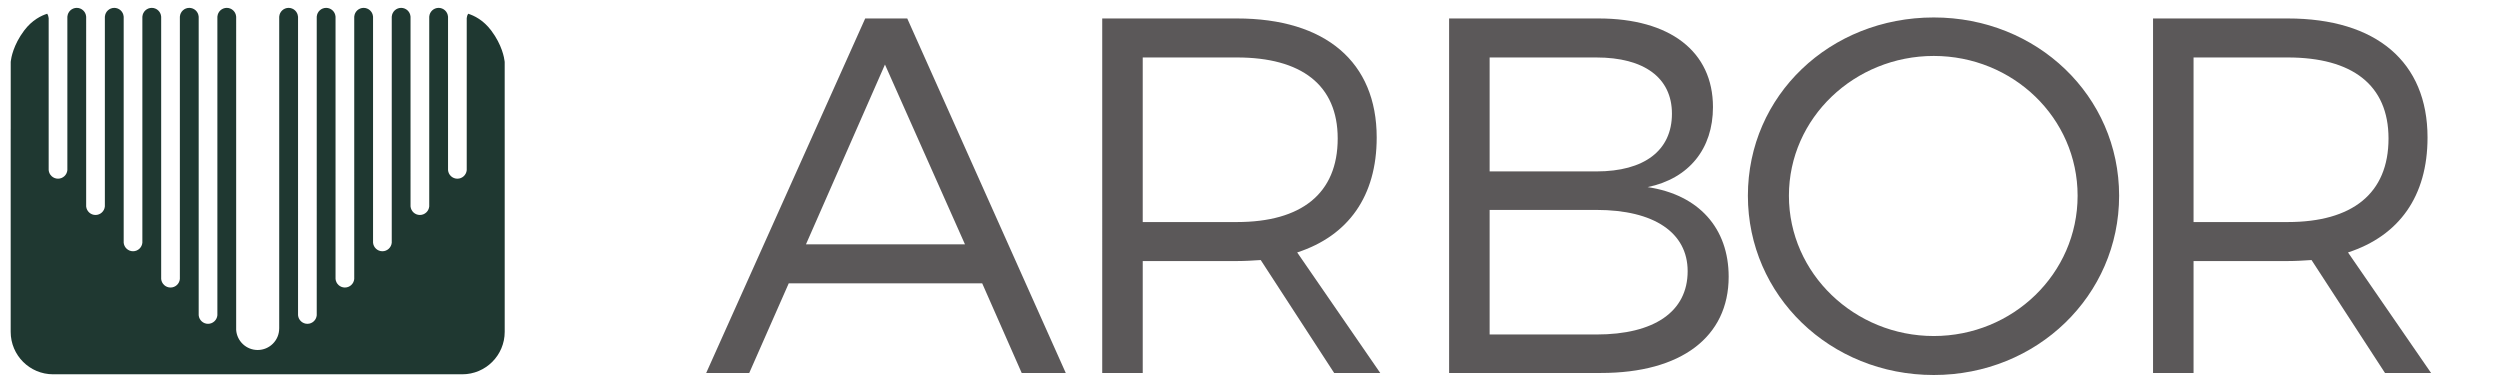 <?xml version="1.0" encoding="UTF-8"?> <svg xmlns="http://www.w3.org/2000/svg" xmlns:xlink="http://www.w3.org/1999/xlink" version="1.1" id="Layer_1" x="0px" y="0px" width="370px" height="56px" viewBox="0 0 370 56" xml:space="preserve"> <g> <path fill="#1F3831" d="M74.694,19.049V9.18c0,0-0.005-0.043-0.014-0.128c-0.057-0.495-0.376-2.396-1.974-4.526 c-1.186-1.58-2.569-2.229-3.421-2.494c-0.114,0.186-0.188,0.399-0.207,0.627h-0.003v22.527c-0.068,0.706-0.66,1.26-1.384,1.26 c-0.723,0-1.318-0.554-1.382-1.262V2.448h-0.006c-0.056-0.717-0.655-1.283-1.386-1.283c-0.733,0-1.332,0.566-1.387,1.283h-0.004 v28.105c-0.067,0.706-0.659,1.263-1.383,1.263c-0.725,0-1.318-0.557-1.384-1.263V2.448h-0.004 c-0.055-0.717-0.654-1.283-1.386-1.283c-0.733,0-1.332,0.566-1.386,1.283h-0.005v33.476c-0.067,0.706-0.66,1.261-1.383,1.261 c-0.726,0-1.317-0.555-1.384-1.261V2.448h-0.004c-0.055-0.717-0.657-1.283-1.389-1.283s-1.331,0.566-1.386,1.283h-0.005V41.29 c-0.067,0.709-0.658,1.263-1.383,1.263c-0.726,0-1.317-0.554-1.384-1.263V2.448h-0.004c-0.055-0.717-0.654-1.283-1.386-1.283 c-0.733,0-1.332,0.566-1.389,1.283h-0.004V46.66c-0.064,0.71-0.658,1.265-1.381,1.265c-0.726,0-1.319-0.555-1.386-1.265V2.448H44.1 c-0.054-0.717-0.653-1.283-1.386-1.283c-0.732,0-1.331,0.566-1.386,1.283h-0.005v46.17H41.32c-0.002,1.759-1.429,3.181-3.187,3.181 c-1.686,0-3.065-1.31-3.18-2.968V2.448h-0.004c-0.055-0.717-0.654-1.283-1.386-1.283c-0.732,0-1.332,0.566-1.386,1.283h-0.005 V46.66c-0.067,0.708-0.661,1.265-1.384,1.265c-0.725,0-1.316-0.555-1.383-1.265V2.448H29.4c-0.054-0.717-0.656-1.283-1.388-1.283 s-1.332,0.566-1.387,1.283h-0.004V41.29c-0.066,0.709-0.658,1.263-1.384,1.263s-1.317-0.554-1.384-1.263V2.448h-0.004 c-0.055-0.717-0.654-1.283-1.386-1.283c-0.733,0-1.332,0.566-1.387,1.283H21.07v33.476c-0.065,0.706-0.659,1.261-1.382,1.261 c-0.725,0-1.317-0.555-1.383-1.261V2.448h-0.007c-0.052-0.717-0.653-1.283-1.386-1.283c-0.732,0-1.331,0.566-1.386,1.283H15.52 v28.105c-0.067,0.706-0.659,1.263-1.384,1.263s-1.317-0.555-1.384-1.263V2.448h-0.004c-0.055-0.717-0.654-1.283-1.387-1.283 c-0.732,0-1.331,0.566-1.386,1.283H9.969v22.734c-0.064,0.708-0.659,1.262-1.381,1.262c-0.726,0-1.32-0.554-1.385-1.262V2.658 H7.197C7.18,2.43,7.106,2.216,6.992,2.031C6.141,2.296,4.757,2.945,3.571,4.525c-1.598,2.13-1.914,4.032-1.974,4.526 C1.588,9.137,1.586,9.18,1.586,9.18v9.852c-0.003,0.057-0.005,0.115-0.005,0.175v29.905c0,3.47,2.811,6.283,6.276,6.283h60.562 c3.468,0,6.277-2.813,6.277-6.283V19.207C74.696,19.151,74.694,19.102,74.694,19.049"></path> <path fill="#5B5859" d="M130.975,9.554l-11.693,26.61h23.535L130.975,9.554z M116.733,41.933L110.888,55.2h-6.372L128.05,2.733 h6.223L157.734,55.2h-6.522l-5.847-13.268H116.733"></path> <path fill="#5B5859" d="M183.066,32.863c9.517,0,14.914-4.195,14.914-12.365c0-7.946-5.397-11.993-14.914-11.993h-13.942v24.357 H183.066z M186.588,38.486c-1.125,0.075-2.323,0.149-3.521,0.149h-13.942V55.2h-5.996V2.733h19.938 c13.117,0,20.685,6.445,20.685,17.615c0,8.694-4.196,14.542-11.767,17.014L204.276,55.2h-6.821L186.588,38.486"></path> <path fill="#5B5859" d="M220.465,49.504h15.815c8.544,0,13.492-3.374,13.492-9.369c0-5.694-4.948-9.067-13.492-9.067h-15.815 V49.504z M220.465,25.369h15.815c7.044,0,11.167-3.073,11.167-8.544c0-5.321-4.123-8.319-11.167-8.319h-15.815V25.369z M236.579,2.733c10.568,0,16.94,4.871,16.94,13.117c0,6.146-3.523,10.568-9.67,11.843c7.571,1.124,11.993,6.073,11.993,13.267 c0,8.919-7.045,14.24-18.887,14.24h-22.488V2.733H236.579"></path> <path fill="#5B5859" d="M264.76,28.967c0,11.543,9.744,20.764,21.437,20.764c11.691,0,21.289-9.221,21.289-20.764 S297.888,8.28,286.196,8.28C274.504,8.28,264.76,17.424,264.76,28.967L264.76,28.967z M313.63,28.967 c0,14.768-12.144,26.533-27.434,26.533c-15.363,0-27.509-11.766-27.509-26.533c0-14.84,12.146-26.383,27.509-26.383 C301.486,2.583,313.63,14.2,313.63,28.967"></path> <path fill="#5B5859" d="M338.587,32.863c9.52,0,14.914-4.195,14.914-12.365c0-7.946-5.395-11.993-14.914-11.993h-13.941v24.357 H338.587z M342.108,38.486c-1.123,0.075-2.323,0.149-3.521,0.149h-13.941V55.2h-5.997V2.733h19.938 c13.117,0,20.688,6.445,20.688,17.615c0,8.694-4.199,14.542-11.77,17.014L359.799,55.2h-6.821L342.108,38.486"></path> </g> </svg> 